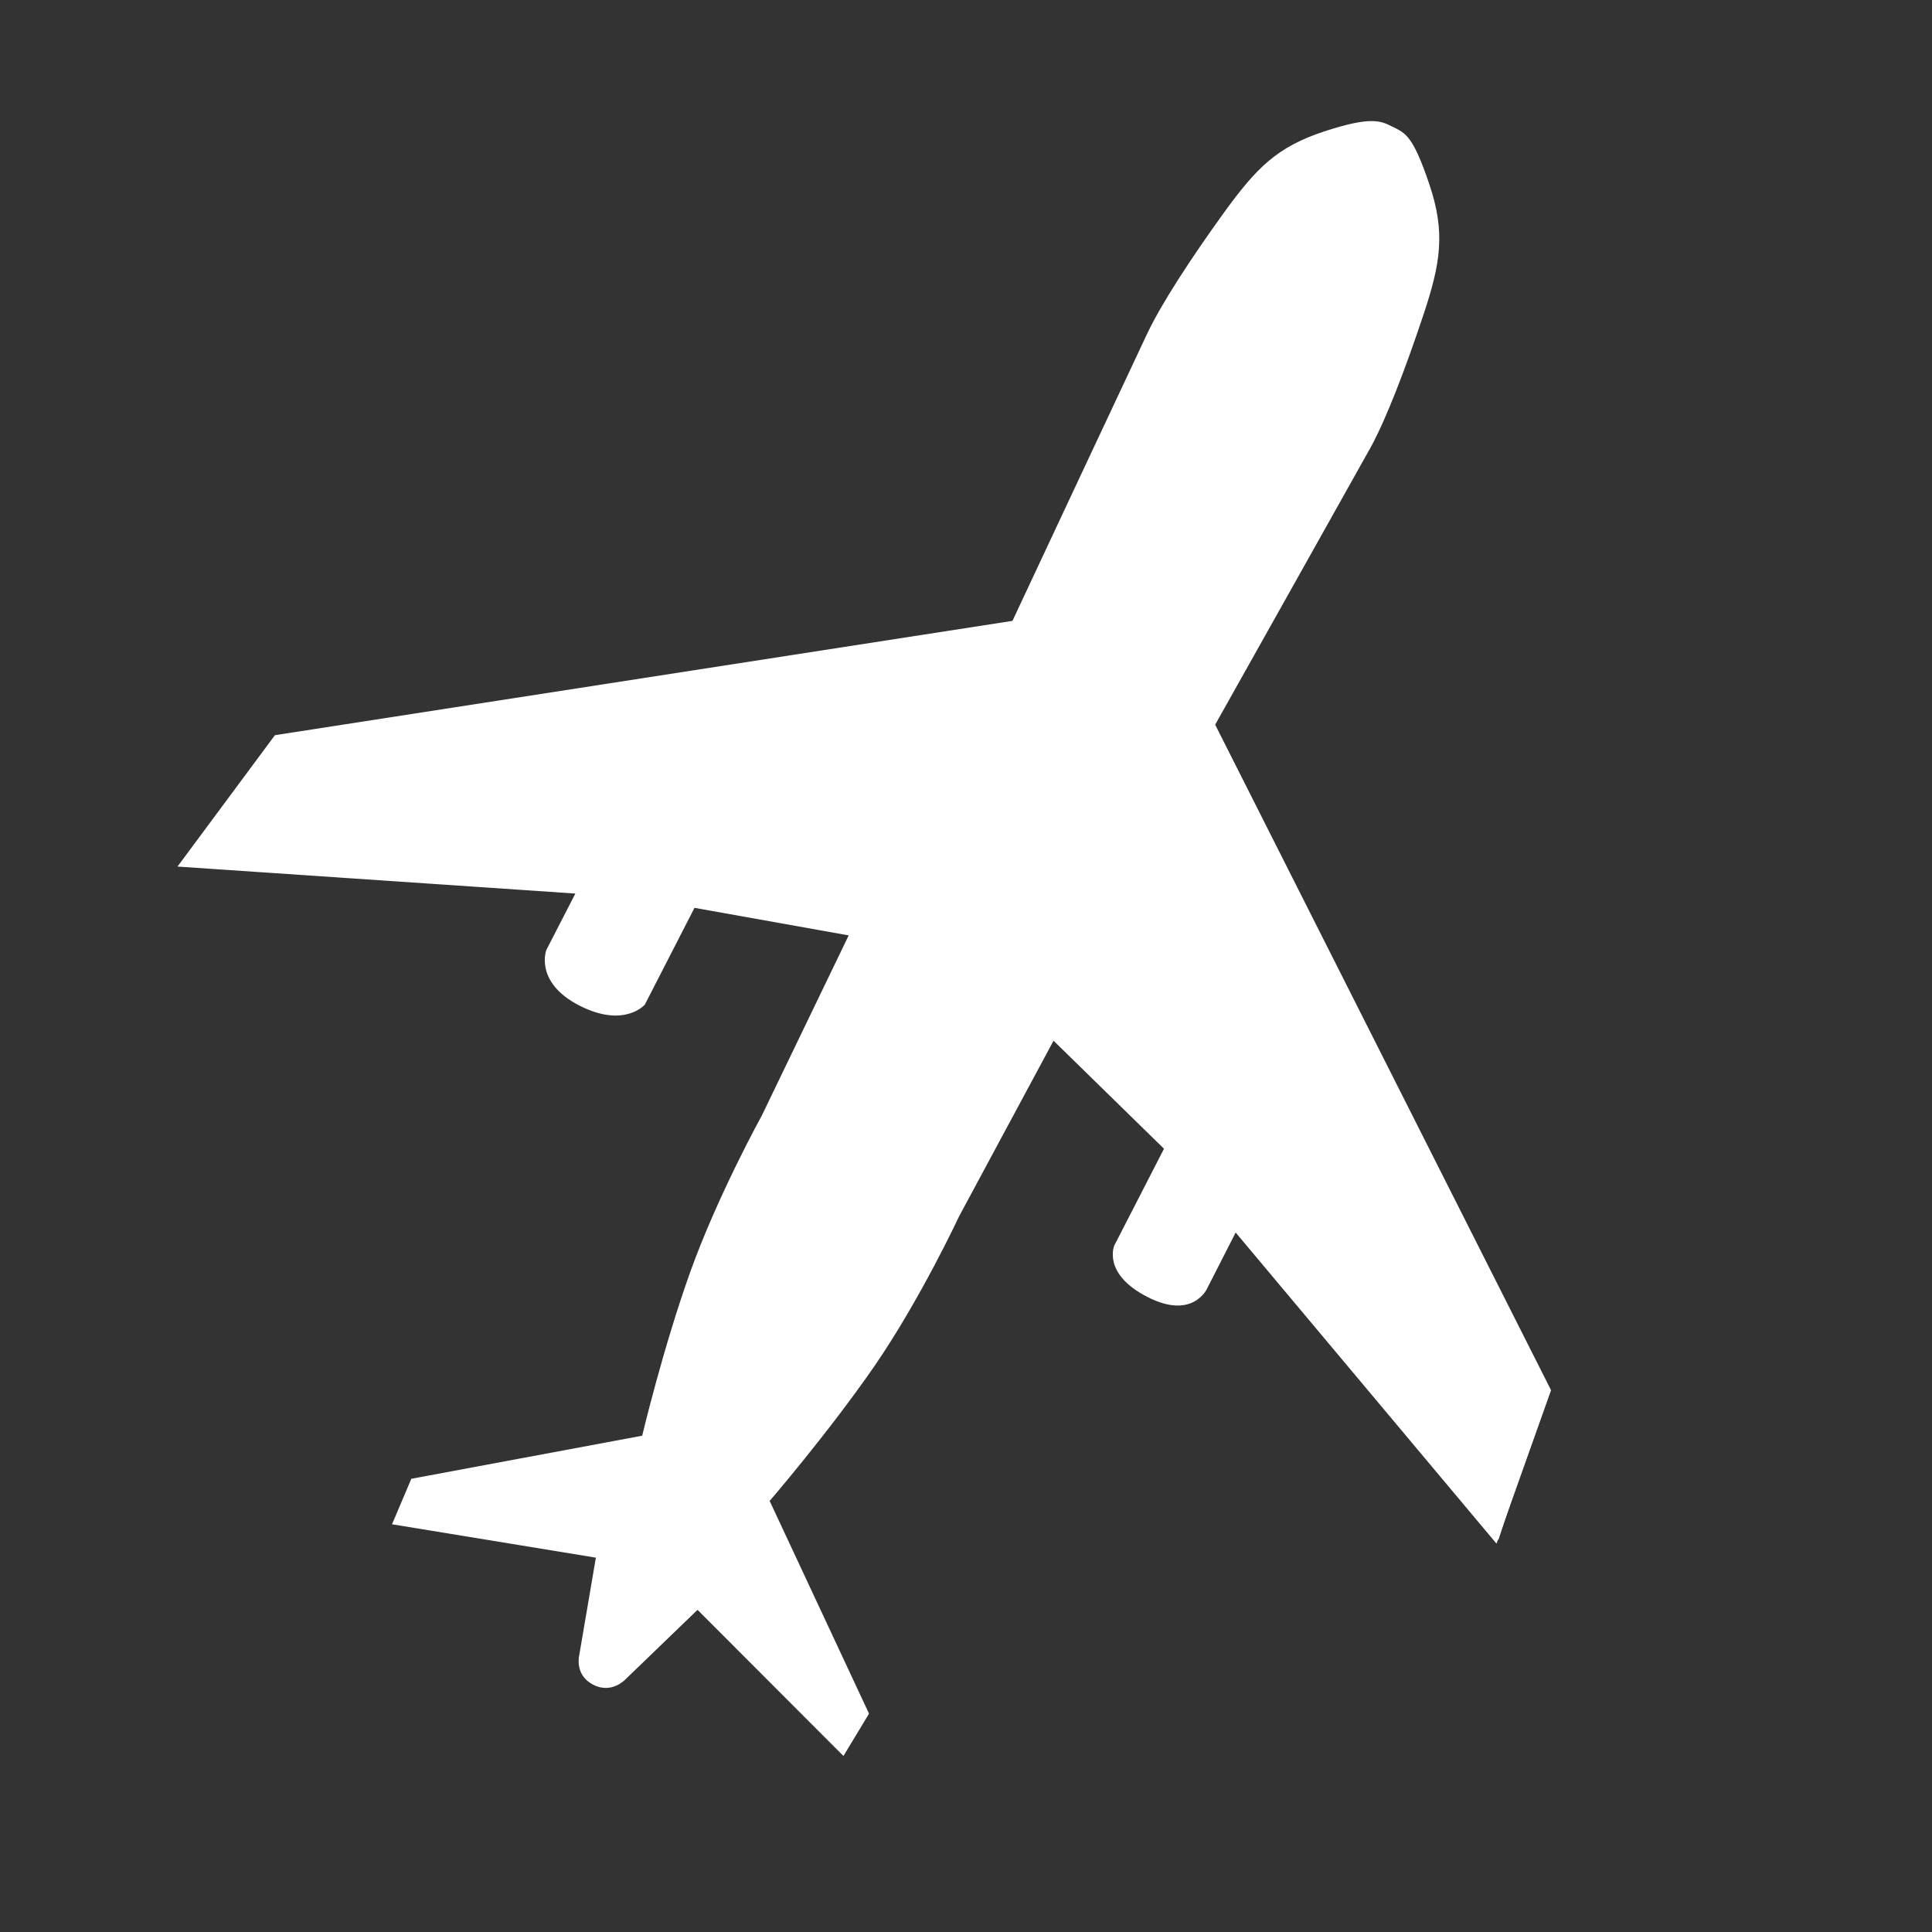 <svg xmlns="http://www.w3.org/2000/svg" xmlns:xlink="http://www.w3.org/1999/xlink" width="50" zoomAndPan="magnify" viewBox="0 0 37.5 37.5" height="50" preserveAspectRatio="xMidYMid meet" version="1.0"><rect x="0" y="0" width="37.5" height="37.5" fill="#333333" stroke="none"/><defs><filter x="0%" y="0%" width="100%" height="100%" id="e9956af39d"><feColorMatrix values="0 0 0 0 1 0 0 0 0 1 0 0 0 0 1 0 0 0 1 0" color-interpolation-filters="sRGB"/></filter><clipPath id="960a83c885"><path d="M 3 2 L 31 2 L 31 35 L 3 35 Z M 3 2 " clip-rule="nonzero"/></clipPath><clipPath id="d9162aea27"><path d="M -1.336 26.109 L 14.203 -4.184 L 39.887 8.992 L 24.344 39.285 Z M -1.336 26.109 " clip-rule="nonzero"/></clipPath><clipPath id="bd2761cbf4"><path d="M -1.336 26.109 L 14.203 -4.184 L 39.887 8.992 L 24.344 39.285 Z M -1.336 26.109 " clip-rule="nonzero"/></clipPath><clipPath id="3cd24040c8"><path d="M 24 3 L 28 3 L 28 6 L 24 6 Z M 24 3 " clip-rule="nonzero"/></clipPath><clipPath id="e32d1ebc72"><path d="M -1.336 26.109 L 14.203 -4.184 L 39.887 8.992 L 24.344 39.285 Z M -1.336 26.109 " clip-rule="nonzero"/></clipPath><clipPath id="2793ebc38b"><path d="M -1.336 26.109 L 14.203 -4.184 L 39.887 8.992 L 24.344 39.285 Z M -1.336 26.109 " clip-rule="nonzero"/></clipPath><clipPath id="34b026773c"><path d="M 10 18 L 13 18 L 13 20 L 10 20 Z M 10 18 " clip-rule="nonzero"/></clipPath><clipPath id="38dc53bb04"><path d="M -1.336 26.109 L 14.203 -4.184 L 39.887 8.992 L 24.344 39.285 Z M -1.336 26.109 " clip-rule="nonzero"/></clipPath><clipPath id="8267e9b722"><path d="M -1.336 26.109 L 14.203 -4.184 L 39.887 8.992 L 24.344 39.285 Z M -1.336 26.109 " clip-rule="nonzero"/></clipPath><clipPath id="8bfe01f00a"><path d="M 21 24 L 24 24 L 24 26 L 21 26 Z M 21 24 " clip-rule="nonzero"/></clipPath><clipPath id="d6b2e177e7"><path d="M -1.336 26.109 L 14.203 -4.184 L 39.887 8.992 L 24.344 39.285 Z M -1.336 26.109 " clip-rule="nonzero"/></clipPath><clipPath id="2907ac65c4"><path d="M -1.336 26.109 L 14.203 -4.184 L 39.887 8.992 L 24.344 39.285 Z M -1.336 26.109 " clip-rule="nonzero"/></clipPath><clipPath id="1e6a052184"><path d="M 5 10 L 18 10 L 18 22 L 5 22 Z M 5 10 " clip-rule="nonzero"/></clipPath><clipPath id="ddeb219930"><path d="M -1.336 26.109 L 14.203 -4.184 L 39.887 8.992 L 24.344 39.285 Z M -1.336 26.109 " clip-rule="nonzero"/></clipPath><clipPath id="b0aedc02bd"><path d="M -1.336 26.109 L 14.203 -4.184 L 39.887 8.992 L 24.344 39.285 Z M -1.336 26.109 " clip-rule="nonzero"/></clipPath><mask id="0fca546d38"><g filter="url(#e9956af39d)"><rect x="-3.75" width="45" fill="#000000" y="-3.75" height="45" fill-opacity="0.3"/></g></mask><clipPath id="366d82735c"><path d="M 0.211 4 L 12.527 4 L 12.527 8 L 0.211 8 Z M 0.211 4 " clip-rule="nonzero"/></clipPath><clipPath id="da8bcb32c1"><path d="M -6.336 16.109 L 9.203 -14.184 L 34.887 -1.008 L 19.344 29.285 Z M -6.336 16.109 " clip-rule="nonzero"/></clipPath><clipPath id="0a385933d8"><path d="M -6.336 16.109 L 9.203 -14.184 L 34.887 -1.008 L 19.344 29.285 Z M -6.336 16.109 " clip-rule="nonzero"/></clipPath><clipPath id="8cfaaaf1be"><rect x="0" width="13" y="0" height="12"/></clipPath><clipPath id="76bf913e31"><path d="M 19 17 L 32 17 L 32 29 L 19 29 Z M 19 17 " clip-rule="nonzero"/></clipPath><clipPath id="49402a975e"><path d="M -1.336 26.109 L 14.203 -4.184 L 39.887 8.992 L 24.344 39.285 Z M -1.336 26.109 " clip-rule="nonzero"/></clipPath><clipPath id="f9f3e119ad"><path d="M -1.336 26.109 L 14.203 -4.184 L 39.887 8.992 L 24.344 39.285 Z M -1.336 26.109 " clip-rule="nonzero"/></clipPath><mask id="a84b28ec5d"><g filter="url(#e9956af39d)"><rect x="-3.75" width="45" fill="#000000" y="-3.75" height="45" fill-opacity="0.3"/></g></mask><clipPath id="6e687827a0"><path d="M 2 0.289 L 10 0.289 L 10 11.422 L 2 11.422 Z M 2 0.289 " clip-rule="nonzero"/></clipPath><clipPath id="fc4ffa836c"><path d="M -20.336 9.109 L -4.797 -21.184 L 20.887 -8.008 L 5.344 22.285 Z M -20.336 9.109 " clip-rule="nonzero"/></clipPath><clipPath id="a32b2fb9fd"><path d="M -20.336 9.109 L -4.797 -21.184 L 20.887 -8.008 L 5.344 22.285 Z M -20.336 9.109 " clip-rule="nonzero"/></clipPath><clipPath id="c91ec31c46"><rect x="0" width="13" y="0" height="12"/></clipPath><clipPath id="bec2f71e25"><path d="M 3 14 L 16 14 L 16 17 L 3 17 Z M 3 14 " clip-rule="nonzero"/></clipPath><clipPath id="7c6f8b8796"><path d="M -1.336 26.109 L 14.203 -4.184 L 39.887 8.992 L 24.344 39.285 Z M -1.336 26.109 " clip-rule="nonzero"/></clipPath><clipPath id="b1dcd5f609"><path d="M -1.336 26.109 L 14.203 -4.184 L 39.887 8.992 L 24.344 39.285 Z M -1.336 26.109 " clip-rule="nonzero"/></clipPath><clipPath id="1bcc2adead"><path d="M 23 19 L 30 19 L 30 30 L 23 30 Z M 23 19 " clip-rule="nonzero"/></clipPath><clipPath id="f26afa8e8e"><path d="M -1.336 26.109 L 14.203 -4.184 L 39.887 8.992 L 24.344 39.285 Z M -1.336 26.109 " clip-rule="nonzero"/></clipPath><clipPath id="b871e2f868"><path d="M -1.336 26.109 L 14.203 -4.184 L 39.887 8.992 L 24.344 39.285 Z M -1.336 26.109 " clip-rule="nonzero"/></clipPath><clipPath id="7fc98a574b"><path d="M 11 2 L 37.008 2 L 37.008 37.008 L 11 37.008 Z M 11 2 " clip-rule="nonzero"/></clipPath><clipPath id="480de5dcd2"><path d="M -1.336 26.109 L 14.203 -4.184 L 39.887 8.992 L 24.344 39.285 Z M -1.336 26.109 " clip-rule="nonzero"/></clipPath><clipPath id="3cbbab626a"><path d="M -1.336 26.109 L 14.203 -4.184 L 39.887 8.992 L 24.344 39.285 Z M -1.336 26.109 " clip-rule="nonzero"/></clipPath><mask id="792cc80a42"><g filter="url(#e9956af39d)"><rect x="-3.75" width="45" fill="#000000" y="-3.75" height="45" fill-opacity="0.3"/></g></mask><clipPath id="5cb69a5e48"><path d="M 0.367 0.367 L 20 0.367 L 20 33 L 0.367 33 Z M 0.367 0.367 " clip-rule="nonzero"/></clipPath><clipPath id="fef29ce996"><path d="M -12.336 24.109 L 3.203 -6.184 L 28.887 6.992 L 13.344 37.285 Z M -12.336 24.109 " clip-rule="nonzero"/></clipPath><clipPath id="b089f81543"><path d="M -12.336 24.109 L 3.203 -6.184 L 28.887 6.992 L 13.344 37.285 Z M -12.336 24.109 " clip-rule="nonzero"/></clipPath><clipPath id="a8238329b3"><rect x="0" width="27" y="0" height="36"/></clipPath></defs><g clip-path="url(#960a83c885)"><g clip-path="url(#d9162aea27)"><g clip-path="url(#bd2761cbf4)"><path fill="#ffffff" d="M 11.242 32.133 L 11.566 30.234 L 7.609 29.586 L 7.984 28.703 L 12.465 27.867 C 12.465 27.867 12.867 26.172 13.398 24.688 C 13.93 23.203 14.789 21.648 14.789 21.648 L 16.473 18.156 L 13.48 17.621 L 12.516 19.5 C 12.516 19.5 12.117 19.965 11.242 19.516 C 10.363 19.062 10.605 18.438 10.605 18.438 L 11.168 17.344 L 3.445 16.82 L 5.336 14.27 L 19.652 12.051 C 19.652 12.051 21.996 7.047 22.27 6.469 C 22.547 5.887 23.121 5.008 23.75 4.137 C 24.387 3.258 24.785 2.848 25.727 2.543 C 26.609 2.258 26.797 2.34 27.039 2.465 C 27.285 2.59 27.426 2.637 27.742 3.574 C 28.059 4.512 27.965 5.102 27.625 6.121 C 27.281 7.152 26.91 8.125 26.602 8.688 C 26.289 9.25 23.586 14.066 23.586 14.066 L 30.105 26.984 L 29.047 29.961 L 23.984 23.922 L 23.426 25.016 C 23.426 25.016 23.148 25.625 22.27 25.172 C 21.391 24.723 21.629 24.176 21.629 24.176 L 22.594 22.297 L 20.449 20.199 L 18.613 23.613 C 18.613 23.613 17.867 25.215 16.969 26.52 C 16.07 27.82 14.938 29.133 14.938 29.133 L 16.867 33.262 L 16.371 34.082 L 13.539 31.246 L 12.141 32.594 C 12.141 32.594 11.875 32.887 11.512 32.699 C 11.148 32.512 11.242 32.133 11.242 32.133 Z M 11.242 32.133 " fill-opacity="1" fill-rule="nonzero"/></g></g></g><g clip-path="url(#3cd24040c8)"><g clip-path="url(#e32d1ebc72)"><g clip-path="url(#2793ebc38b)"><path fill="#ffffff" d="M 27.184 4.77 C 27.184 4.77 27.16 3.977 26.457 3.613 C 25.754 3.254 25.09 3.695 25.09 3.695 L 24.164 4.41 C 24.164 4.41 25.305 4.59 25.816 4.852 C 26.328 5.113 27.133 5.93 27.133 5.93 Z M 27.184 4.77 " fill-opacity="1" fill-rule="nonzero"/></g></g></g><g clip-path="url(#34b026773c)"><g clip-path="url(#38dc53bb04)"><g clip-path="url(#8267e9b722)"><path fill="#ffffff" d="M 11.078 18.465 C 11.078 18.465 10.676 18.934 11.441 19.324 C 12.211 19.723 12.352 19.117 12.352 19.117 Z M 11.078 18.465 " fill-opacity="1" fill-rule="nonzero"/></g></g></g><g clip-path="url(#8bfe01f00a)"><g clip-path="url(#d6b2e177e7)"><g clip-path="url(#2907ac65c4)"><path fill="#ffffff" d="M 22.023 24.082 C 22.023 24.082 21.621 24.551 22.387 24.941 C 23.16 25.336 23.301 24.734 23.301 24.734 Z M 22.023 24.082 " fill-opacity="1" fill-rule="nonzero"/></g></g></g><g clip-path="url(#1e6a052184)"><g clip-path="url(#ddeb219930)"><g clip-path="url(#b0aedc02bd)"><g mask="url(#0fca546d38)"><g transform="matrix(1, 0, 0, 1, 5, 10)"><g clip-path="url(#8cfaaaf1be)"><g clip-path="url(#366d82735c)"><g clip-path="url(#da8bcb32c1)"><g clip-path="url(#0a385933d8)"><path fill="#ffffff" d="M 10.887 7.426 L 12.301 4.676 L 0.383 6.484 Z M 10.887 7.426 " fill-opacity="1" fill-rule="nonzero"/></g></g></g></g></g></g></g></g></g><g clip-path="url(#76bf913e31)"><g clip-path="url(#49402a975e)"><g clip-path="url(#f9f3e119ad)"><g mask="url(#a84b28ec5d)"><g transform="matrix(1, 0, 0, 1, 19, 17)"><g clip-path="url(#c91ec31c46)"><g clip-path="url(#6e687827a0)"><g clip-path="url(#fc4ffa836c)"><g clip-path="url(#a32b2fb9fd)"><path fill="#ffffff" d="M 2.414 3.262 L 3.824 0.512 L 9.309 11.246 Z M 2.414 3.262 " fill-opacity="1" fill-rule="nonzero"/></g></g></g></g></g></g></g></g></g><g clip-path="url(#bec2f71e25)"><g clip-path="url(#7c6f8b8796)"><g clip-path="url(#b1dcd5f609)"><path fill="#ffffff" d="M 4.09 16.098 L 15.016 14.945 L 14.664 15.625 L 3.582 16.812 Z M 4.09 16.098 " fill-opacity="1" fill-rule="nonzero"/></g></g></g><g clip-path="url(#1bcc2adead)"><g clip-path="url(#f26afa8e8e)"><g clip-path="url(#b871e2f868)"><path fill="#ffffff" d="M 29.355 29.062 L 23.938 19.527 L 23.59 20.207 L 29.082 29.895 Z M 29.355 29.062 " fill-opacity="1" fill-rule="nonzero"/></g></g></g><g clip-path="url(#7fc98a574b)"><g clip-path="url(#480de5dcd2)"><g clip-path="url(#3cbbab626a)"><g mask="url(#792cc80a42)"><g transform="matrix(1, 0, 0, 1, 11, 2)"><g clip-path="url(#a8238329b3)"><g clip-path="url(#5cb69a5e48)"><g clip-path="url(#fef29ce996)"><g clip-path="url(#b089f81543)"><path fill="#ffffff" d="M 16.035 0.461 C 16.277 0.586 16.422 0.637 16.738 1.574 C 17.055 2.508 16.961 3.098 16.617 4.121 C 16.277 5.148 15.906 6.125 15.594 6.684 C 15.285 7.246 12.582 12.066 12.582 12.066 L 19.105 24.984 L 18.047 27.961 L 12.984 21.922 L 12.426 23.016 C 12.426 23.016 12.148 23.625 11.27 23.172 C 10.391 22.723 10.629 22.176 10.629 22.176 L 11.594 20.297 L 9.449 18.199 L 7.613 21.613 C 7.613 21.613 6.867 23.215 5.969 24.52 C 5.07 25.82 3.938 27.133 3.938 27.133 L 5.867 31.262 L 5.371 32.082 L 2.539 29.246 L 1.141 30.594 C 1.141 30.594 0.875 30.887 0.512 30.699 Z M 16.035 0.461 " fill-opacity="1" fill-rule="nonzero"/></g></g></g></g></g></g></g></g></g></svg>